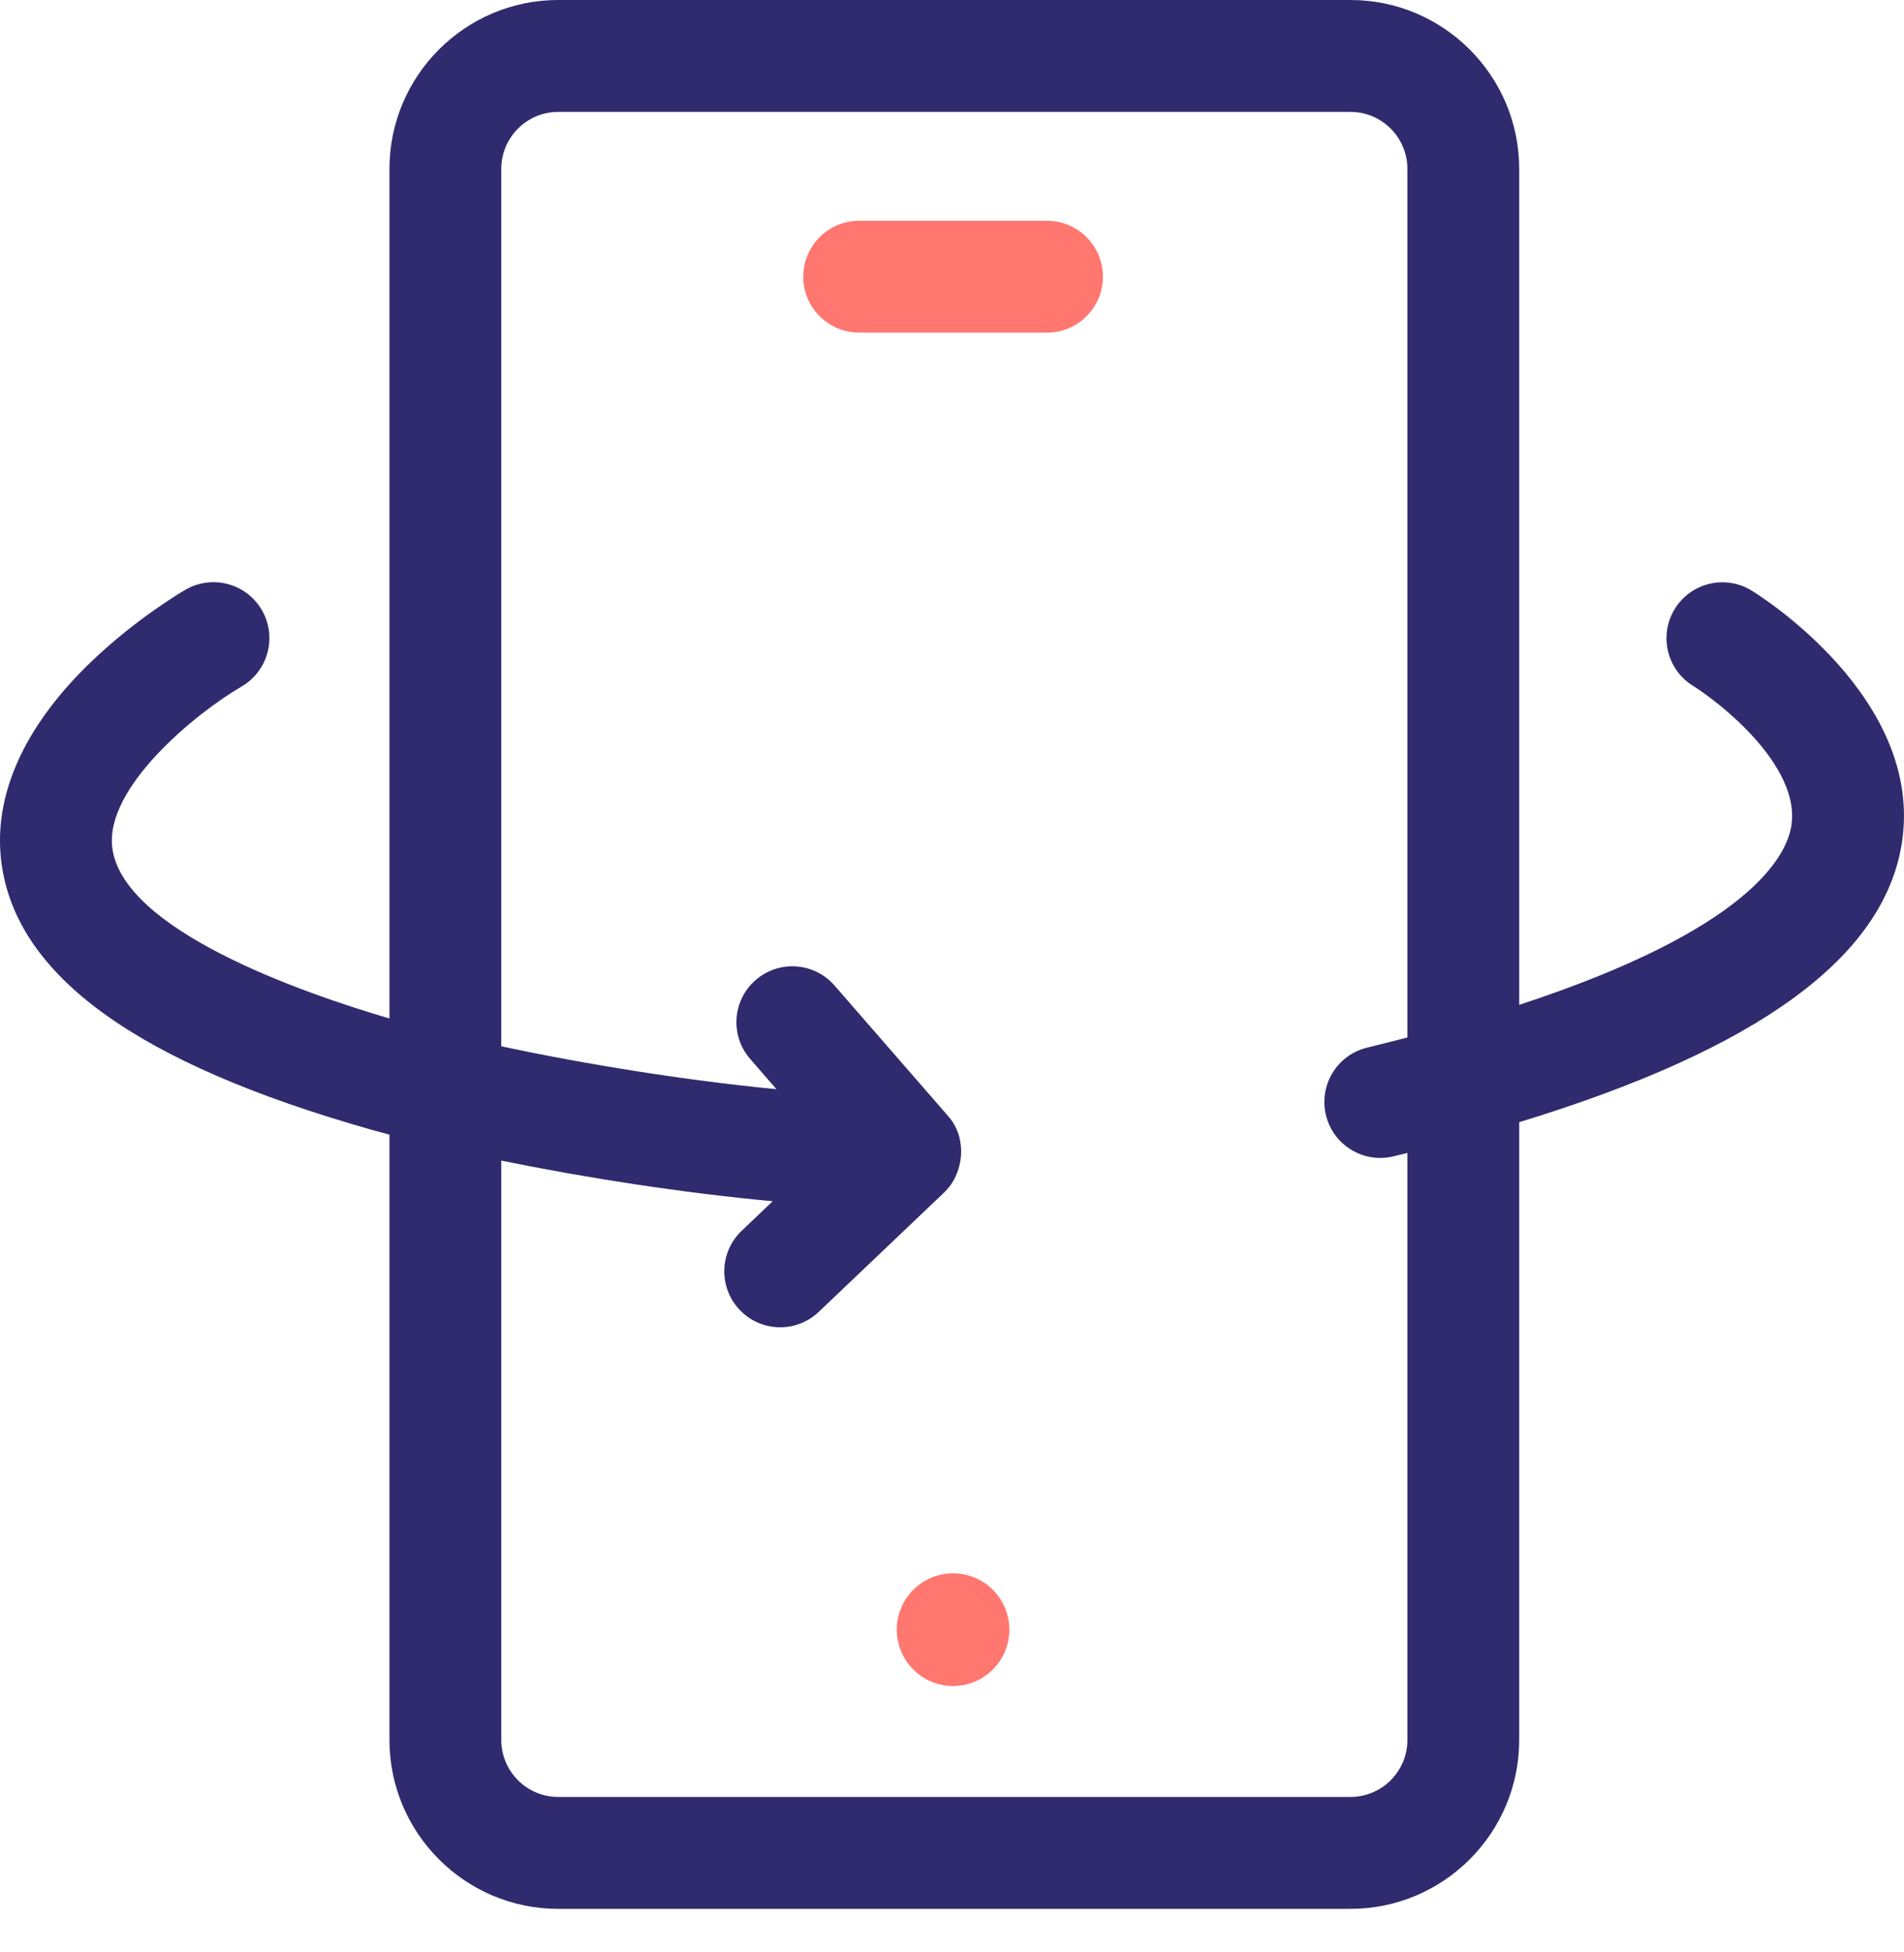 <?xml version="1.0" encoding="UTF-8"?>
<svg width="40px" height="41px" viewBox="0 0 40 41" version="1.1" xmlns="http://www.w3.org/2000/svg" xmlns:xlink="http://www.w3.org/1999/xlink">
    <title>360</title>
    <g id="Flow-Name-(mobile)" stroke="none" stroke-width="1" fill="none" fill-rule="evenodd">
        <g id="3c-case-study-2" transform="translate(-24, -1386)" fill-rule="nonzero">
            <g id="study-2" transform="translate(24, 120)">
                <g id="strategy" transform="translate(0, 755)">
                    <g id="360" transform="translate(0, 511)">
                        <path d="M20.023,33.04 C19.369,33.04 18.84,33.57 18.84,34.223 C18.84,34.876 19.369,35.406 20.023,35.406 C20.676,35.406 21.205,34.876 21.205,34.223 C21.205,33.57 20.676,33.04 20.023,33.04 Z" id="Path" fill="#FF776F"></path>
                        <path d="M21.995,4.636 L18.05,4.636 C17.401,4.636 16.875,5.162 16.875,5.811 C16.875,6.459 17.401,6.985 18.05,6.985 L21.995,6.985 C22.644,6.985 23.17,6.459 23.17,5.811 C23.17,5.162 22.644,4.636 21.995,4.636 Z" id="Path" fill="#FF776F"></path>
                        <path d="M36.797,12.401 C36.244,12.062 35.521,12.237 35.183,12.79 C34.844,13.344 35.019,14.067 35.572,14.405 C35.579,14.409 36.196,14.794 36.769,15.403 C37.226,15.888 37.747,16.618 37.634,17.338 C37.531,17.995 36.728,19.525 31.916,21.102 L31.916,3.546 C31.916,1.591 30.326,0 28.371,0 L11.727,0 C9.772,0 8.182,1.591 8.182,3.546 L8.182,21.388 C6.317,20.84 2.578,19.532 2.359,17.804 C2.199,16.535 4.119,14.974 5.073,14.418 C5.634,14.093 5.826,13.374 5.502,12.813 C5.177,12.251 4.458,12.059 3.897,12.384 C3.855,12.408 2.862,12.986 1.909,13.903 C0.505,15.253 -0.146,16.702 0.027,18.093 C0.325,20.484 2.867,22.325 7.798,23.723 C7.922,23.758 8.051,23.793 8.182,23.828 L8.182,36.54 C8.182,38.495 9.772,40.086 11.727,40.086 L28.371,40.086 C30.326,40.086 31.916,38.495 31.916,36.54 L31.916,23.566 C36.942,22.031 39.58,20.103 39.955,17.702 C40.431,14.659 36.946,12.491 36.797,12.401 Z M29.567,36.54 C29.567,37.2 29.03,37.736 28.371,37.736 L11.727,37.736 C11.068,37.736 10.531,37.199 10.531,36.54 L10.531,24.373 C12.314,24.736 14.349,25.052 16.233,25.226 L15.581,25.847 C15.111,26.294 15.093,27.038 15.54,27.508 C15.771,27.751 16.081,27.873 16.391,27.873 C16.682,27.873 16.973,27.765 17.201,27.549 L19.83,25.047 C20.25,24.655 20.341,23.898 19.907,23.424 L17.532,20.696 C17.106,20.206 16.364,20.155 15.875,20.581 C15.385,21.007 15.334,21.749 15.76,22.238 L16.312,22.873 C14.39,22.687 12.291,22.348 10.531,21.972 L10.531,3.546 C10.531,2.886 11.068,2.35 11.727,2.35 L28.371,2.35 C29.03,2.35 29.567,2.886 29.567,3.546 L29.567,21.787 C29.294,21.858 29.012,21.929 28.721,22 C28.09,22.153 27.703,22.788 27.856,23.419 C27.986,23.956 28.467,24.317 28.997,24.317 C29.088,24.317 29.181,24.306 29.274,24.283 C29.373,24.26 29.47,24.236 29.567,24.212 L29.567,36.54 L29.567,36.54 Z" id="Shape" fill="#302B6E"></path>
                    </g>
                </g>
            </g>
        </g>
    </g>
</svg>